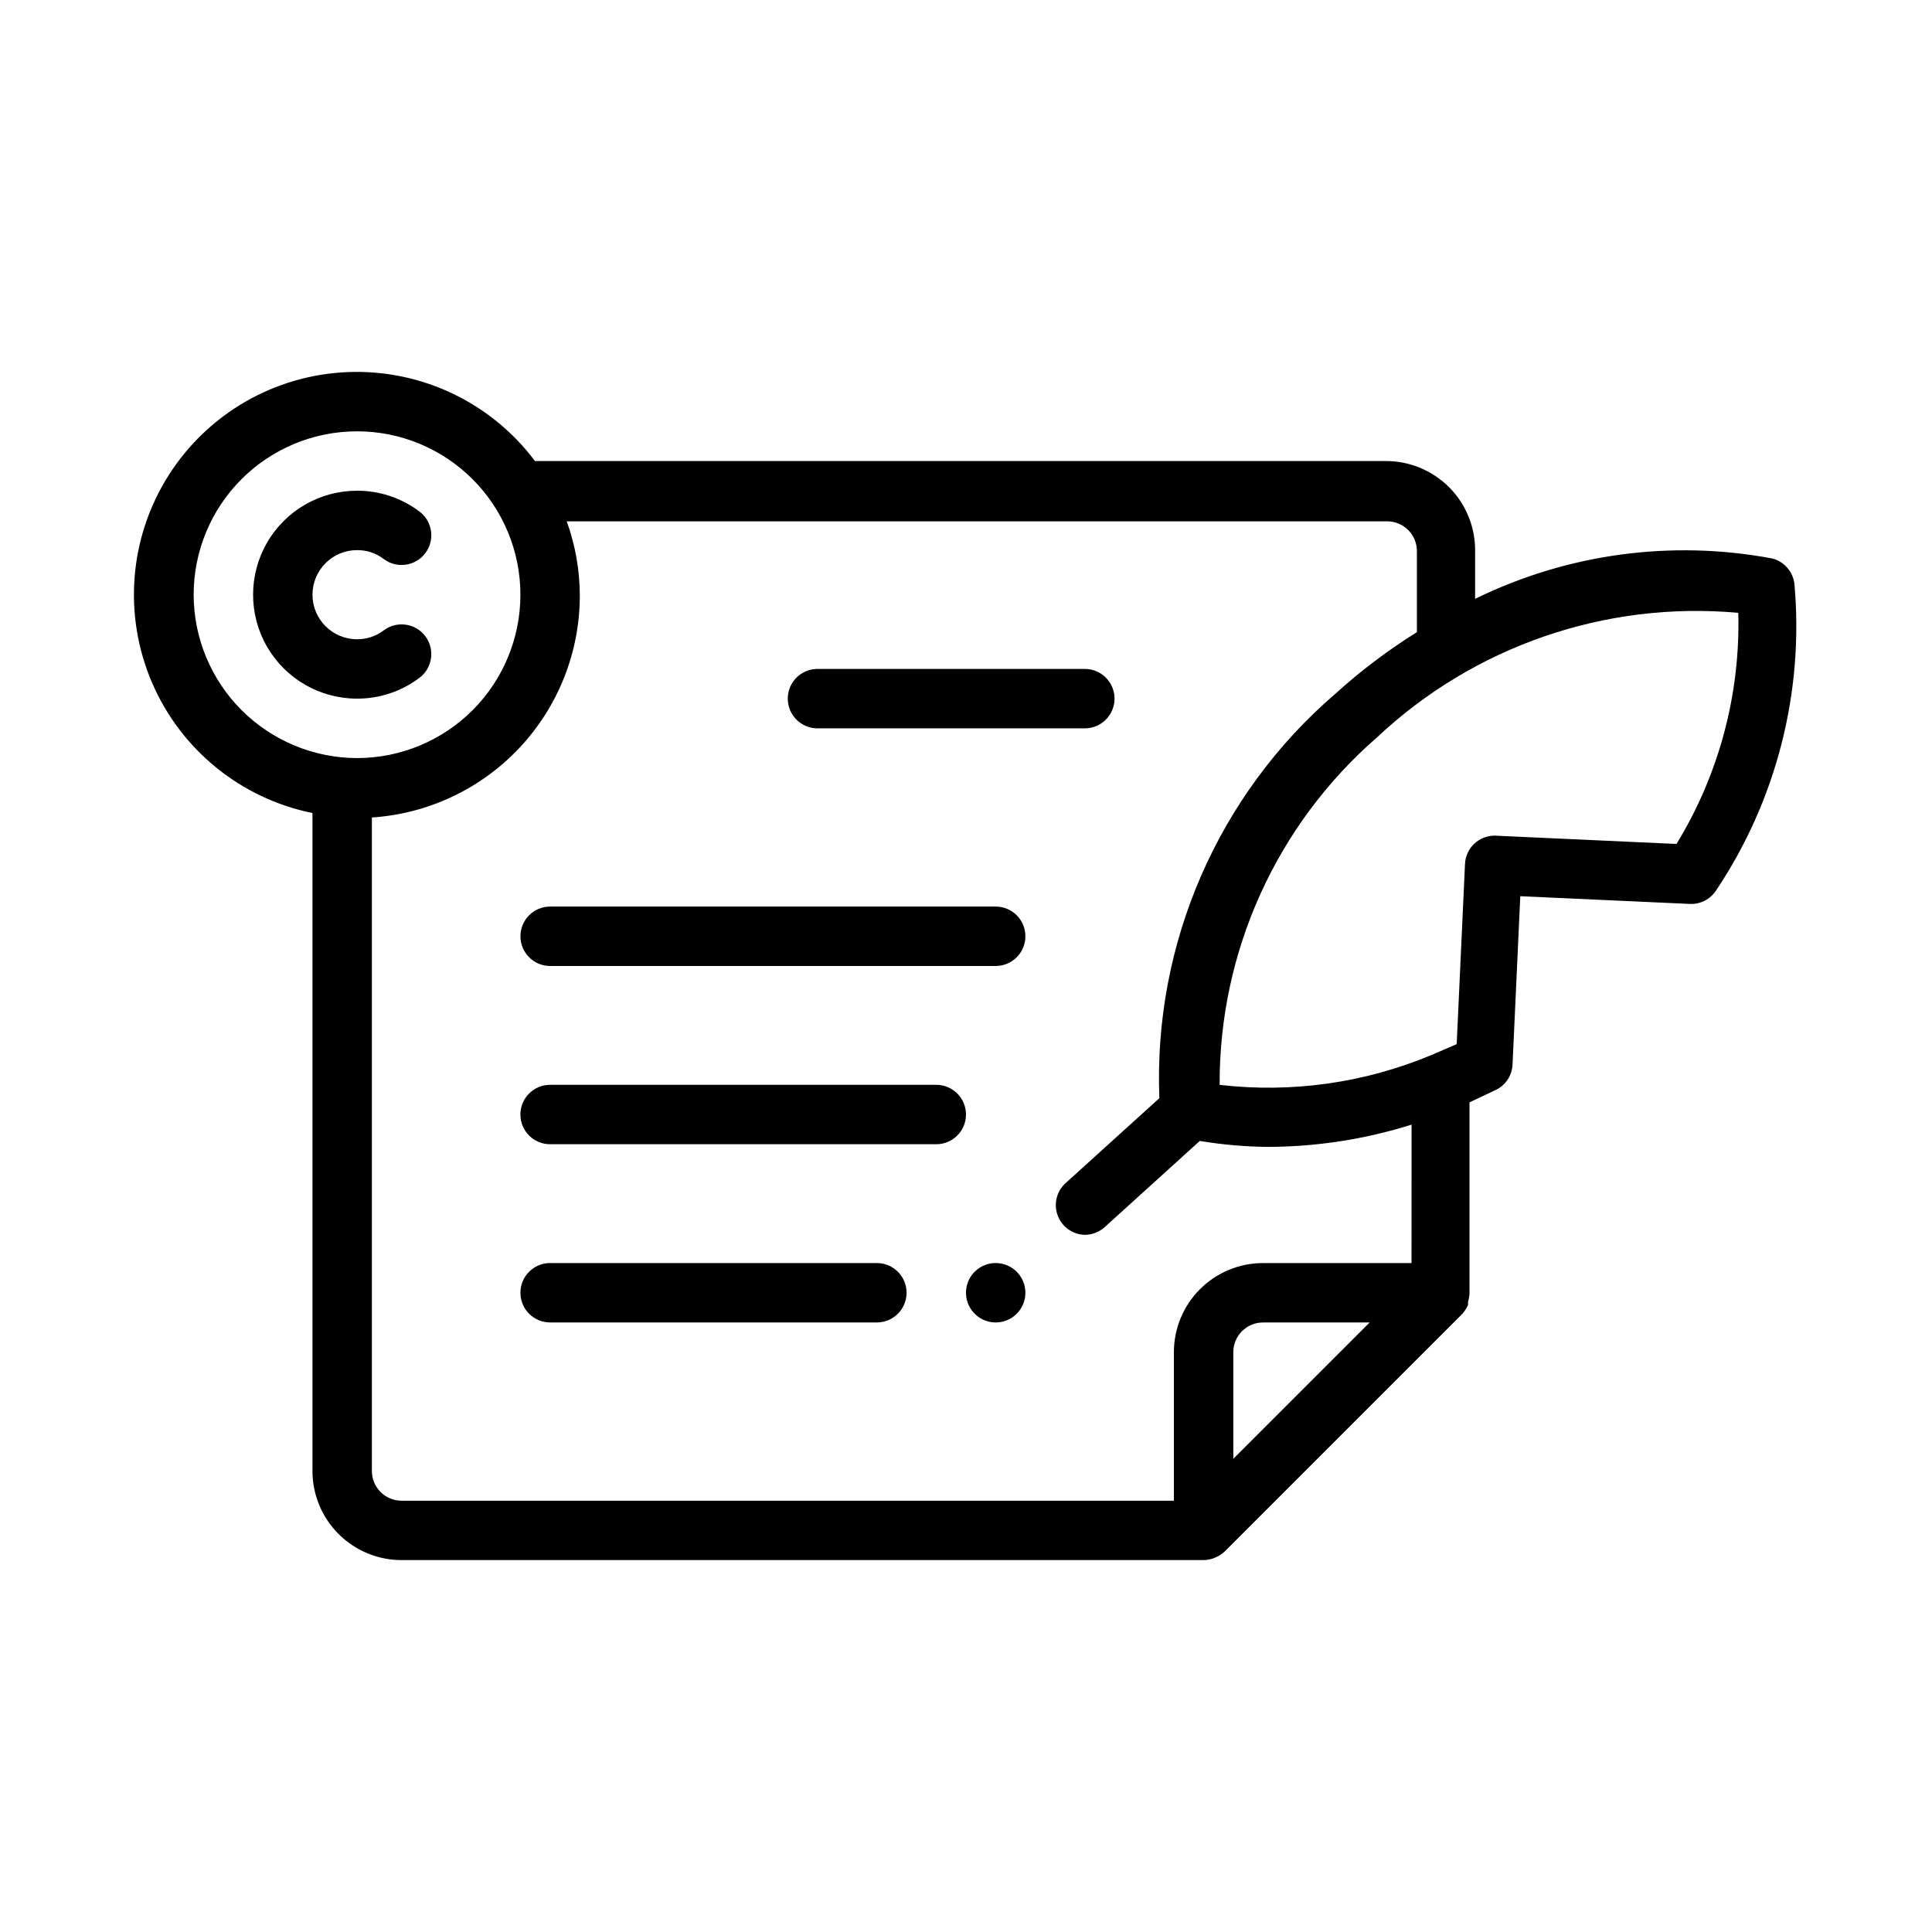 <?xml version="1.0" encoding="UTF-8"?>
<!-- Uploaded to: SVG Repo, www.svgrepo.com, Generator: SVG Repo Mixer Tools -->
<svg fill="#000000" width="800px" height="800px" version="1.1" viewBox="144 144 512 512" xmlns="http://www.w3.org/2000/svg">
 <g>
  <path d="m376.38 478.72h-86.594c-4.348 0-7.871 3.523-7.871 7.871s3.523 7.871 7.871 7.871h86.594c4.348 0 7.871-3.523 7.871-7.871s-3.523-7.871-7.871-7.871z"/>
  <path d="m392.12 431.49h-102.34c-4.348 0-7.871 3.523-7.871 7.871 0 2.086 0.828 4.09 2.305 5.566 1.477 1.477 3.481 2.305 5.566 2.305h102.34c4.348 0 7.875-3.523 7.875-7.871s-3.527-7.871-7.875-7.871z"/>
  <path d="m407.87 384.25h-118.08c-4.348 0-7.871 3.523-7.871 7.871 0 2.09 0.828 4.09 2.305 5.566 1.477 1.477 3.481 2.309 5.566 2.309h118.08c4.348 0 7.871-3.527 7.871-7.875s-3.523-7.871-7.871-7.871z"/>
  <path d="m613.64 292c-26.707-5.019-54.32-1.262-78.719 10.703v-12.91c0-6.262-2.488-12.27-6.918-16.699-4.43-4.426-10.434-6.914-16.699-6.914h-225.53c-11.648-15.535-30.191-24.348-49.59-23.574-19.402 0.773-37.18 11.035-47.555 27.449-10.375 16.41-12.016 36.875-4.391 54.73s23.543 30.82 42.57 34.676v174.37c0 6.262 2.488 12.27 6.918 16.699 4.43 4.426 10.438 6.914 16.699 6.914h212.55c1.027-0.012 2.043-0.227 2.988-0.629 0.957-0.398 1.832-0.957 2.598-1.652l62.977-62.977c0.617-0.707 1.121-1.504 1.496-2.363 0.031-0.234 0.031-0.473 0-0.707 0.176-0.672 0.309-1.355 0.395-2.047v-0.473-50.457l7.164-3.387c2.519-1.301 4.141-3.859 4.25-6.691l2.047-44.555 44.949 2.047c2.773 0.121 5.402-1.223 6.926-3.543 15.988-23.891 23.32-52.527 20.785-81.16-0.332-3.301-2.691-6.039-5.906-6.848zm-418.32 9.602c0-11.48 4.562-22.496 12.684-30.613 8.117-8.121 19.133-12.684 30.613-12.684 11.484 0 22.496 4.562 30.617 12.684 8.117 8.117 12.68 19.133 12.68 30.613 0 11.484-4.562 22.496-12.68 30.617-8.121 8.117-19.133 12.68-30.617 12.68-11.477-0.02-22.477-4.59-30.59-12.703-8.117-8.117-12.684-19.117-12.707-30.594zm275.52 229v-28.258c0-4.348 3.523-7.875 7.871-7.875h28.262zm47.23-51.875h-39.359c-6.262 0-12.27 2.488-16.699 6.918-4.43 4.43-6.918 10.434-6.918 16.699v39.359h-204.67c-4.348 0-7.871-3.523-7.871-7.871v-173.19c14.934-0.977 28.934-7.598 39.164-18.516 10.234-10.922 15.934-25.324 15.941-40.285-0.012-6.711-1.184-13.371-3.465-19.68h217.43c2.086 0 4.09 0.828 5.566 2.305 1.477 1.477 2.305 3.477 2.305 5.566v21.492-0.004c-7.66 4.781-14.879 10.234-21.57 16.297-31.109 26.738-48.301 66.227-46.68 107.21l-25.113 22.75c-2.242 2.223-2.938 5.57-1.773 8.504 1.168 2.93 3.973 4.883 7.129 4.961 1.949-0.008 3.828-0.738 5.273-2.047l25.191-22.828v-0.004c6.008 1 12.09 1.527 18.184 1.574 12.871-0.043 25.664-2.031 37.941-5.902zm70.219-111.07-48.176-2.203c-4.199-0.008-7.664 3.285-7.871 7.477l-2.203 47.781-6.769 2.914h-0.004c-17.699 7.387-37 10.098-56.047 7.875-0.152-35.309 15.082-68.934 41.723-92.105 25.727-24.168 60.566-36.172 95.723-32.984 0.566 21.57-5.121 42.84-16.375 61.246z"/>
  <path d="m407.87 478.72c-3.184 0-6.055 1.918-7.273 4.859s-0.543 6.328 1.707 8.578c2.25 2.254 5.637 2.926 8.578 1.707 2.941-1.219 4.859-4.09 4.859-7.273 0-2.086-0.828-4.09-2.305-5.566-1.477-1.477-3.481-2.305-5.566-2.305z"/>
  <path d="m255.15 323.64c3.481-2.609 4.184-7.543 1.574-11.023-2.609-3.477-7.543-4.18-11.02-1.574-2.031 1.555-4.527 2.387-7.086 2.363-6.519 0-11.809-5.285-11.809-11.809 0-6.519 5.289-11.809 11.809-11.809 2.559-0.023 5.055 0.809 7.086 2.363 3.477 2.609 8.41 1.902 11.02-1.574 2.609-3.481 1.906-8.414-1.574-11.023-4.762-3.59-10.566-5.527-16.531-5.508-9.844 0-18.938 5.25-23.859 13.773-4.922 8.527-4.922 19.031 0 27.555s14.016 13.773 23.859 13.773c5.965 0.02 11.77-1.918 16.531-5.508z"/>
  <path d="m360.64 337.02h70.852c4.348 0 7.871-3.527 7.871-7.875 0-4.348-3.523-7.871-7.871-7.871h-70.852c-4.348 0-7.871 3.523-7.871 7.871 0 4.348 3.523 7.875 7.871 7.875z"/>
 </g>
</svg>